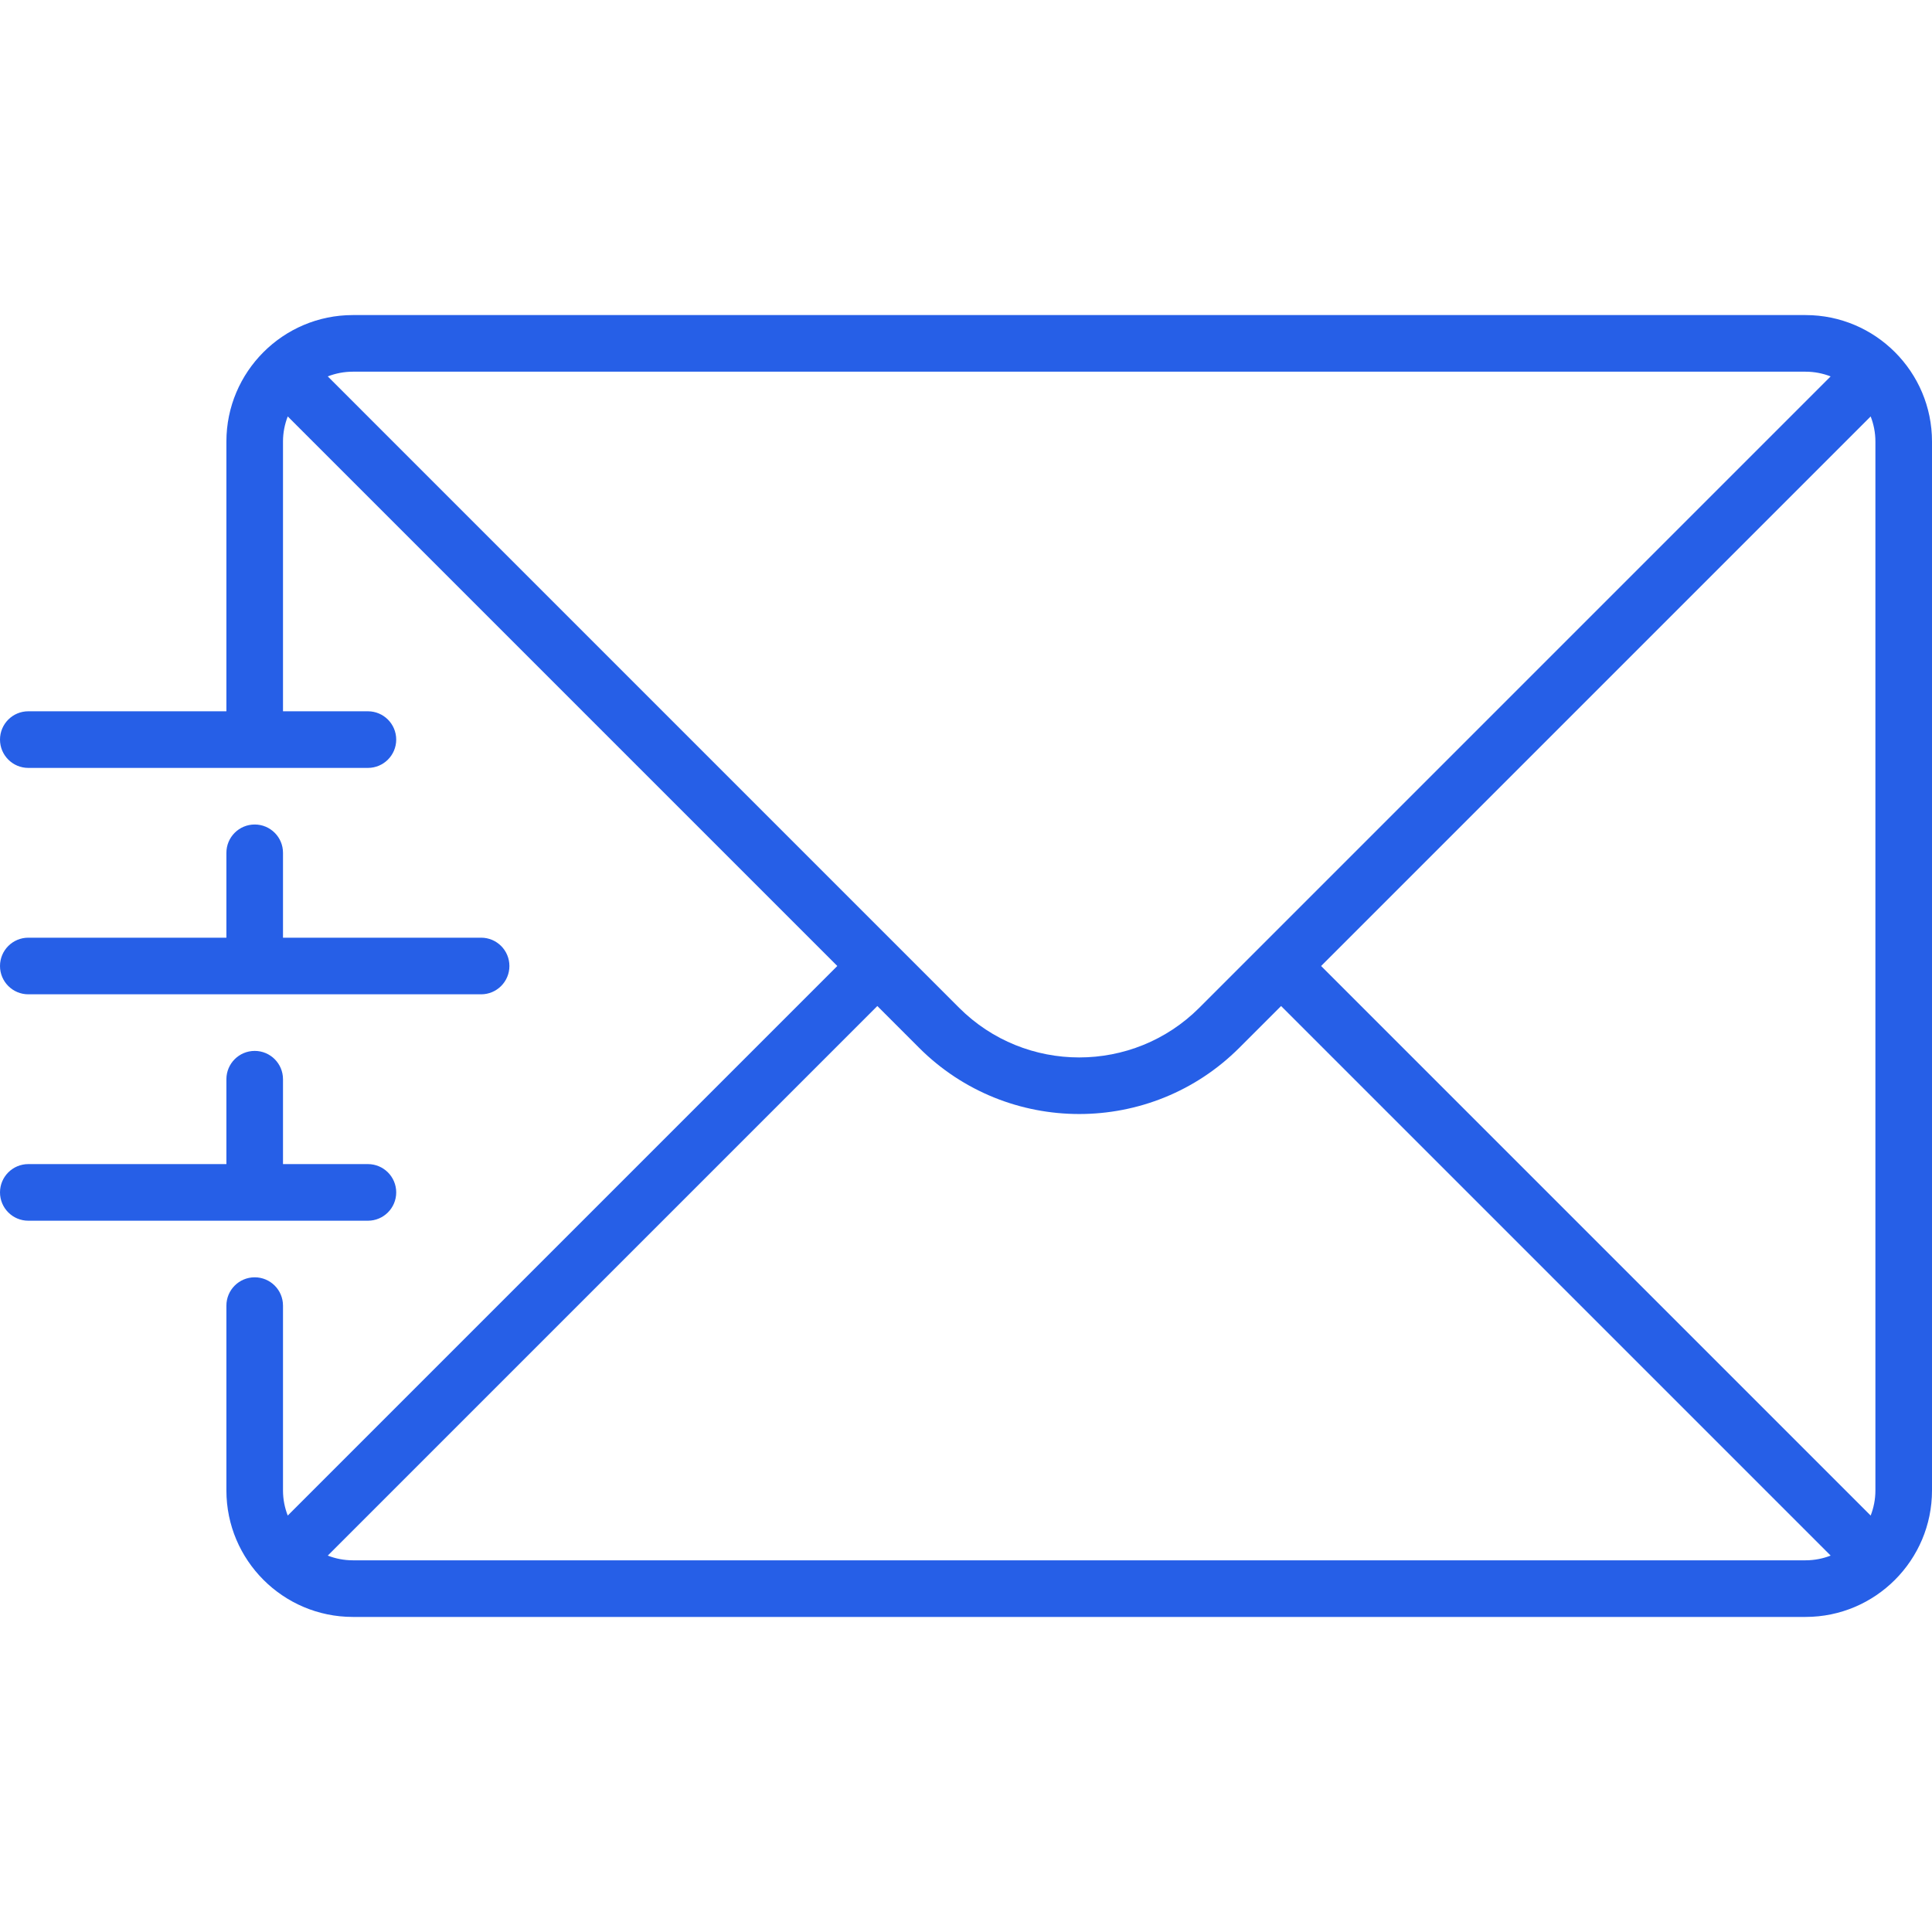 <svg width="75" height="75" viewBox="0 0 75 75" fill="none" xmlns="http://www.w3.org/2000/svg">
<path d="M70.093 12.231H13.696C10.99 12.231 8.789 14.433 8.789 17.139V27.612H1.099C0.492 27.612 0 28.104 0 28.711C0 29.318 0.492 29.81 1.099 29.81H14.282C14.889 29.81 15.381 29.318 15.381 28.711C15.381 28.104 14.889 27.612 14.282 27.612H10.986V17.139C10.986 16.796 11.053 16.468 11.17 16.166L32.504 37.5L11.17 58.834C11.053 58.532 10.986 58.204 10.986 57.861V50.684C10.986 50.077 10.494 49.585 9.888 49.585C9.281 49.585 8.789 50.077 8.789 50.684V57.861C8.789 60.567 10.99 62.769 13.696 62.769H70.093C72.799 62.769 75 60.567 75 57.861V17.139C75 14.433 72.799 12.231 70.093 12.231ZM51.285 37.5L72.619 16.166C72.736 16.468 72.803 16.796 72.803 17.139V57.861C72.803 58.204 72.736 58.532 72.619 58.834L51.285 37.5ZM70.093 14.429C70.436 14.429 70.763 14.495 71.065 14.612L46.556 39.122C43.986 41.692 39.804 41.692 37.233 39.122L12.724 14.612C13.026 14.495 13.353 14.429 13.696 14.429H70.093ZM13.696 60.571C13.353 60.571 13.026 60.505 12.724 60.388L34.058 39.054L35.68 40.676C37.393 42.389 39.644 43.246 41.895 43.246C44.145 43.246 46.396 42.389 48.109 40.676L49.732 39.054L71.066 60.388C70.763 60.505 70.436 60.571 70.093 60.571H13.696Z" fill="#265FE7"/>
<path d="M9.888 32.007C9.281 32.007 8.789 32.499 8.789 33.105V36.401H1.099C0.492 36.401 0 36.893 0 37.5C0 38.107 0.492 38.599 1.099 38.599H18.677C19.284 38.599 19.775 38.107 19.775 37.5C19.775 36.893 19.284 36.401 18.677 36.401H10.986V33.105C10.986 32.499 10.494 32.007 9.888 32.007Z" fill="#265FE7"/>
<path d="M14.282 47.388C14.889 47.388 15.381 46.896 15.381 46.289C15.381 45.682 14.889 45.19 14.282 45.19H10.986V41.895C10.986 41.288 10.494 40.796 9.888 40.796C9.281 40.796 8.789 41.288 8.789 41.895V45.19H1.099C0.492 45.19 0 45.682 0 46.289C0 46.896 0.492 47.388 1.099 47.388H14.282Z" fill="#265FE7"/>
</svg>
